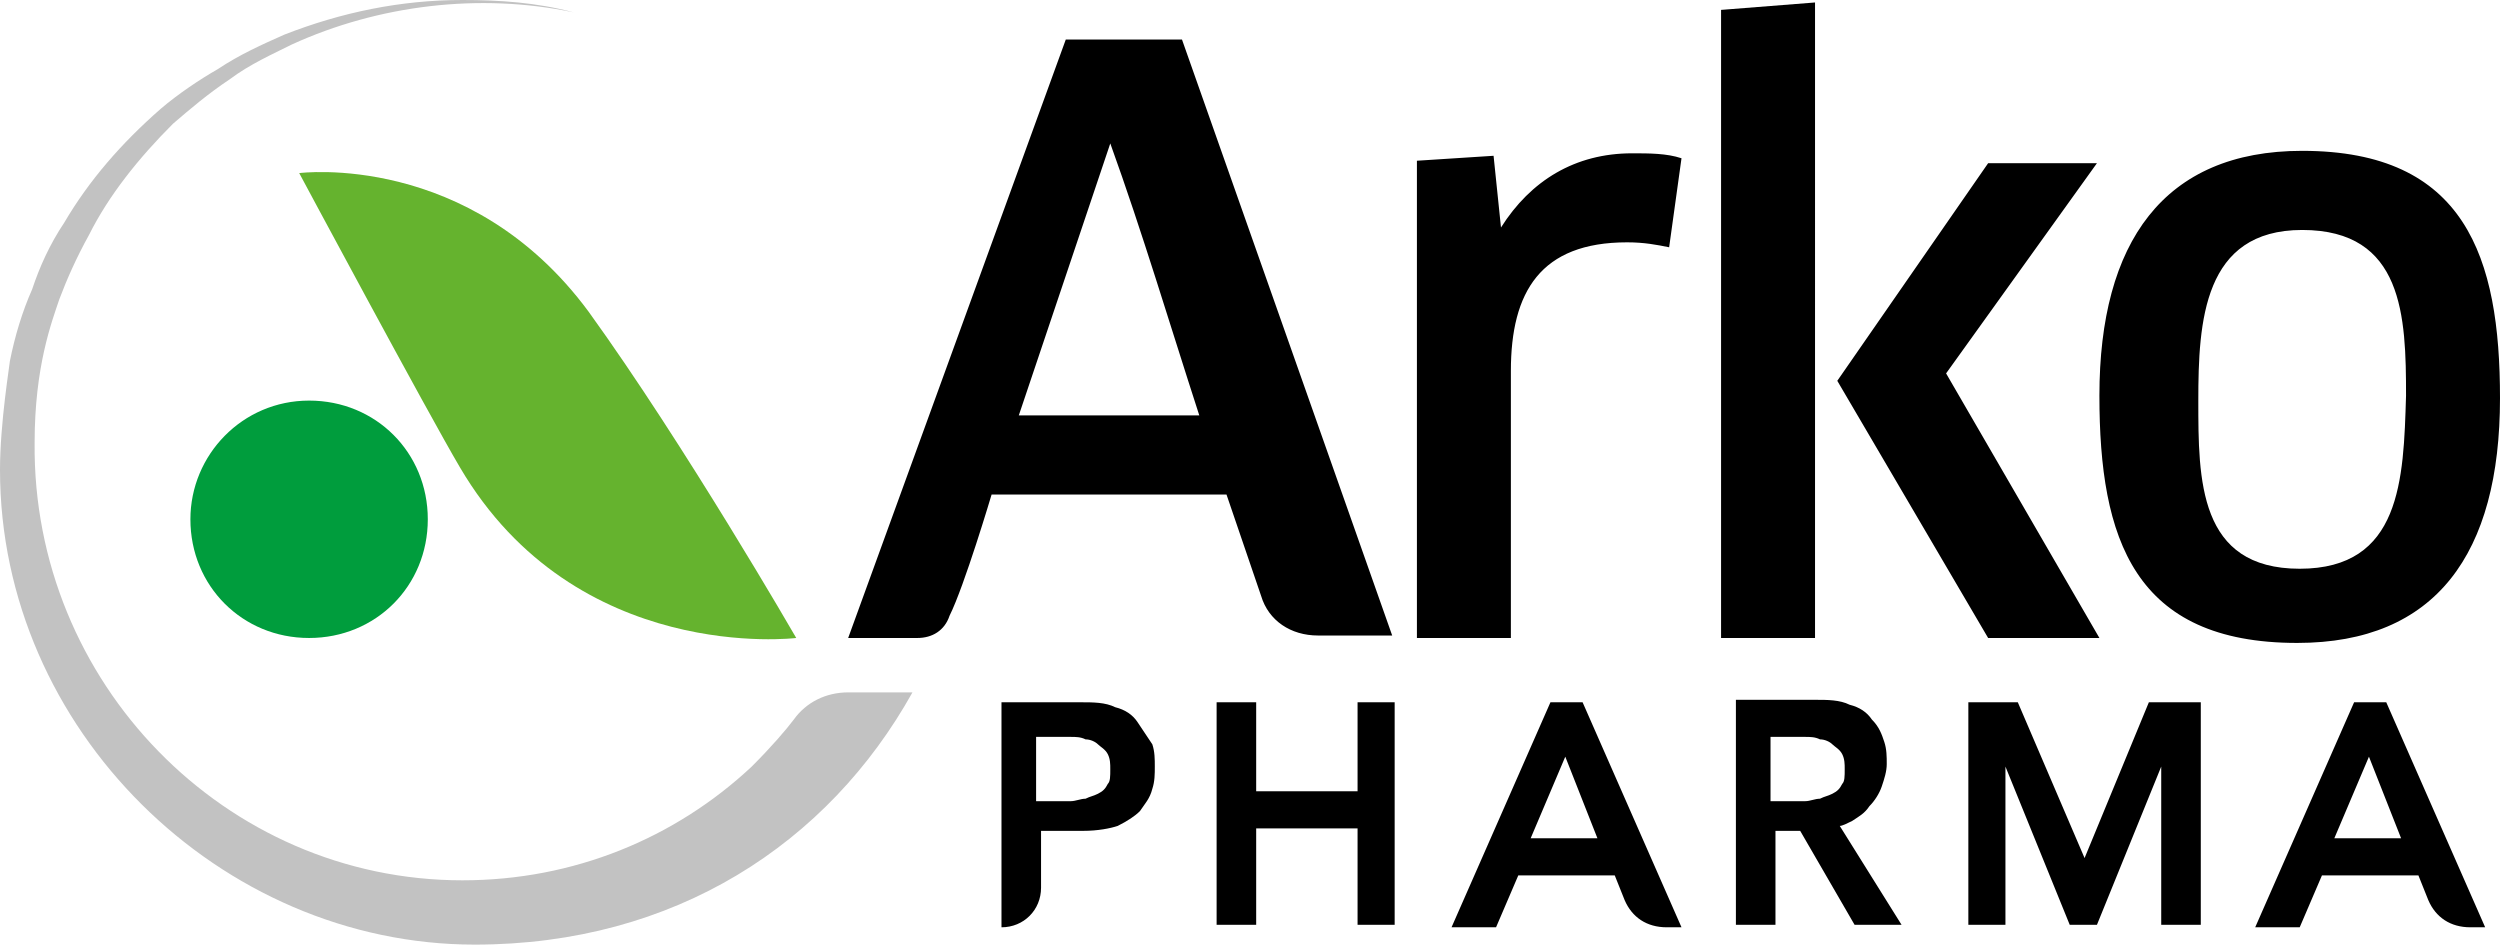 <?xml version="1.0" encoding="UTF-8"?>
<svg xmlns="http://www.w3.org/2000/svg" id="Calque_1" version="1.1" viewBox="0 0 101.1 38.2">
  <defs>
    <style>
      .st0 {
        fill: #009d3d;
      }

      .st1 {
        fill: #c2c2c2;
      }

      .st2 {
        fill: #65b32e;
      }
    </style>
  </defs>
  <path class="st1" d="M0,19c0,10.5,8.9,19.2,19.2,19.2,8.1,0,14.3-4.1,17.7-10.2h-2.6c-.9,0-1.7.4-2.2,1.1-.3.4-.9,1.1-1.7,1.9-3.1,2.9-7.2,4.6-11.7,4.6C9.1,35.6,1.3,27.6,1.4,17.9c0-3.1.7-4.9,1-5.8.3-.8.7-1.7,1.2-2.6.8-1.6,2-3.1,3.4-4.5.7-.6,1.4-1.2,2.3-1.8.8-.6,1.7-1,2.5-1.4C15.3.2,19.4-.3,23.2.5c.6.1,1.2.3,1.8.5-.6-.2-1.2-.4-1.8-.5-1.5-.4-3-.5-4.5-.5-2.5,0-4.9.5-7.2,1.4-.9.4-1.8.8-2.7,1.4-.7.4-1.6,1-2.3,1.6-1.6,1.4-2.9,2.9-3.9,4.6-.6.9-1,1.8-1.3,2.7-.4.9-.7,1.9-.9,2.9C.4,14.7,0,17.1,0,19Z"></path>
  <path class="st0" d="M7.7,21c0,2.7,2.1,4.8,4.8,4.8s4.8-2.1,4.8-4.8-2.1-4.8-4.8-4.8-4.8,2.2-4.8,4.8Z"></path>
  <path class="st2" d="M23.8,12.6c3.9,5.4,8.4,13.2,8.4,13.2,0,0-8.9,1.1-13.6-6.9-1.3-2.2-6.5-11.9-6.5-11.9,0,0,6.9-.9,11.7,5.6Z"></path>
  <path d="M38.4,24.9c.6-1.2,1.7-4.9,1.7-4.9h9.5l1.4,4.1c.3,1,1.2,1.6,2.3,1.6h3L47.8,1.6h-4.7l-8.8,24.2h2.8c.6,0,1.1-.3,1.3-.9ZM44.9,5.8c1.3,3.6,2.4,7.3,3.6,11h-7.3l3.7-11ZM60.7,9.2l-.3-2.9-3.1.2v19.3h3.8v-10.8c0-3.2,1.2-5.2,4.7-5.2.7,0,1.2.1,1.7.2l.5-3.6c-.6-.2-1.3-.2-2-.2-2.3,0-4.1,1.1-5.3,3ZM84.8,6.6h-4.4l-6.1,8.8,6.1,10.4h4.5l-6.2-10.7,6.1-8.5ZM69.6,25.8h3.8V.1l-3.8.3v25.4ZM93.1,6.1c-5.6,0-8.2,3.7-8.2,9.9,0,5.8,1.4,10,8,10,5.6,0,8.2-3.6,8.2-9.9,0-5.7-1.4-10-8-10ZM93,23c-4.1,0-4.1-3.6-4.1-6.8s.2-6.9,4.2-6.9c4.1,0,4.2,3.5,4.2,6.7-.1,3.4-.2,7-4.3,7ZM46,29.2c-.2-.3-.5-.5-.9-.6-.4-.2-.9-.2-1.4-.2h-3.2v9.1c.9,0,1.6-.7,1.6-1.6v-2.3h1.7c.6,0,1.1-.1,1.4-.2.4-.2.7-.4.9-.6.2-.3.4-.5.5-.9.1-.3.1-.6.1-.9s0-.6-.1-.9l-.6-.9ZM41.9,29.8h1.4c.2,0,.4,0,.6.1.2,0,.4.1.5.2s.3.2.4.4c.1.2.1.4.1.6,0,.3,0,.5-.1.6-.1.2-.2.3-.4.4-.2.1-.3.1-.5.2-.2,0-.4.1-.6.1h-1.4v-2.6ZM54.9,32h-4.1v-3.6h-1.6v9h1.6v-3.9h4.1v3.9h1.5v-9h-1.5v3.6ZM62.7,28.4l-4,9.1h1.8l.9-2.1h3.9l.4,1c.3.7.9,1.1,1.7,1.1h.6l-4-9.1h-1.3ZM64.6,33.9h-2.7l1.4-3.3,1.3,3.3ZM74.9,33.2c.3-.2.5-.3.7-.6.2-.2.4-.5.5-.8s.2-.6.2-.9,0-.6-.1-.9-.2-.6-.5-.9c-.2-.3-.5-.5-.9-.6-.4-.2-.9-.2-1.4-.2h-3.2v9.1h1.6v-3.8h1l2.2,3.8h1.9l-2.5-4c.1,0,.3-.1.5-.2ZM71.6,29.8h1.4c.2,0,.4,0,.6.1.2,0,.4.1.5.2s.3.2.4.4c.1.2.1.4.1.6,0,.3,0,.5-.1.6-.1.2-.2.3-.4.4s-.3.1-.5.2c-.2,0-.4.1-.6.1h-1.4v-2.6ZM84.3,34.7l-2.7-6.3h-2v9h1.5v-6.4l2.6,6.4h1.1l2.6-6.4v6.4h1.6v-9h-2.1l-2.6,6.3ZM96.5,28.4h-1.3l-4,9.1h1.8l.9-2.1h3.9l.4,1c.3.7.9,1.1,1.7,1.1h.6l-4-9.1ZM97.1,33.9h-2.7l1.4-3.3s1.3,3.3,1.3,3.3Z"></path>
</svg>
